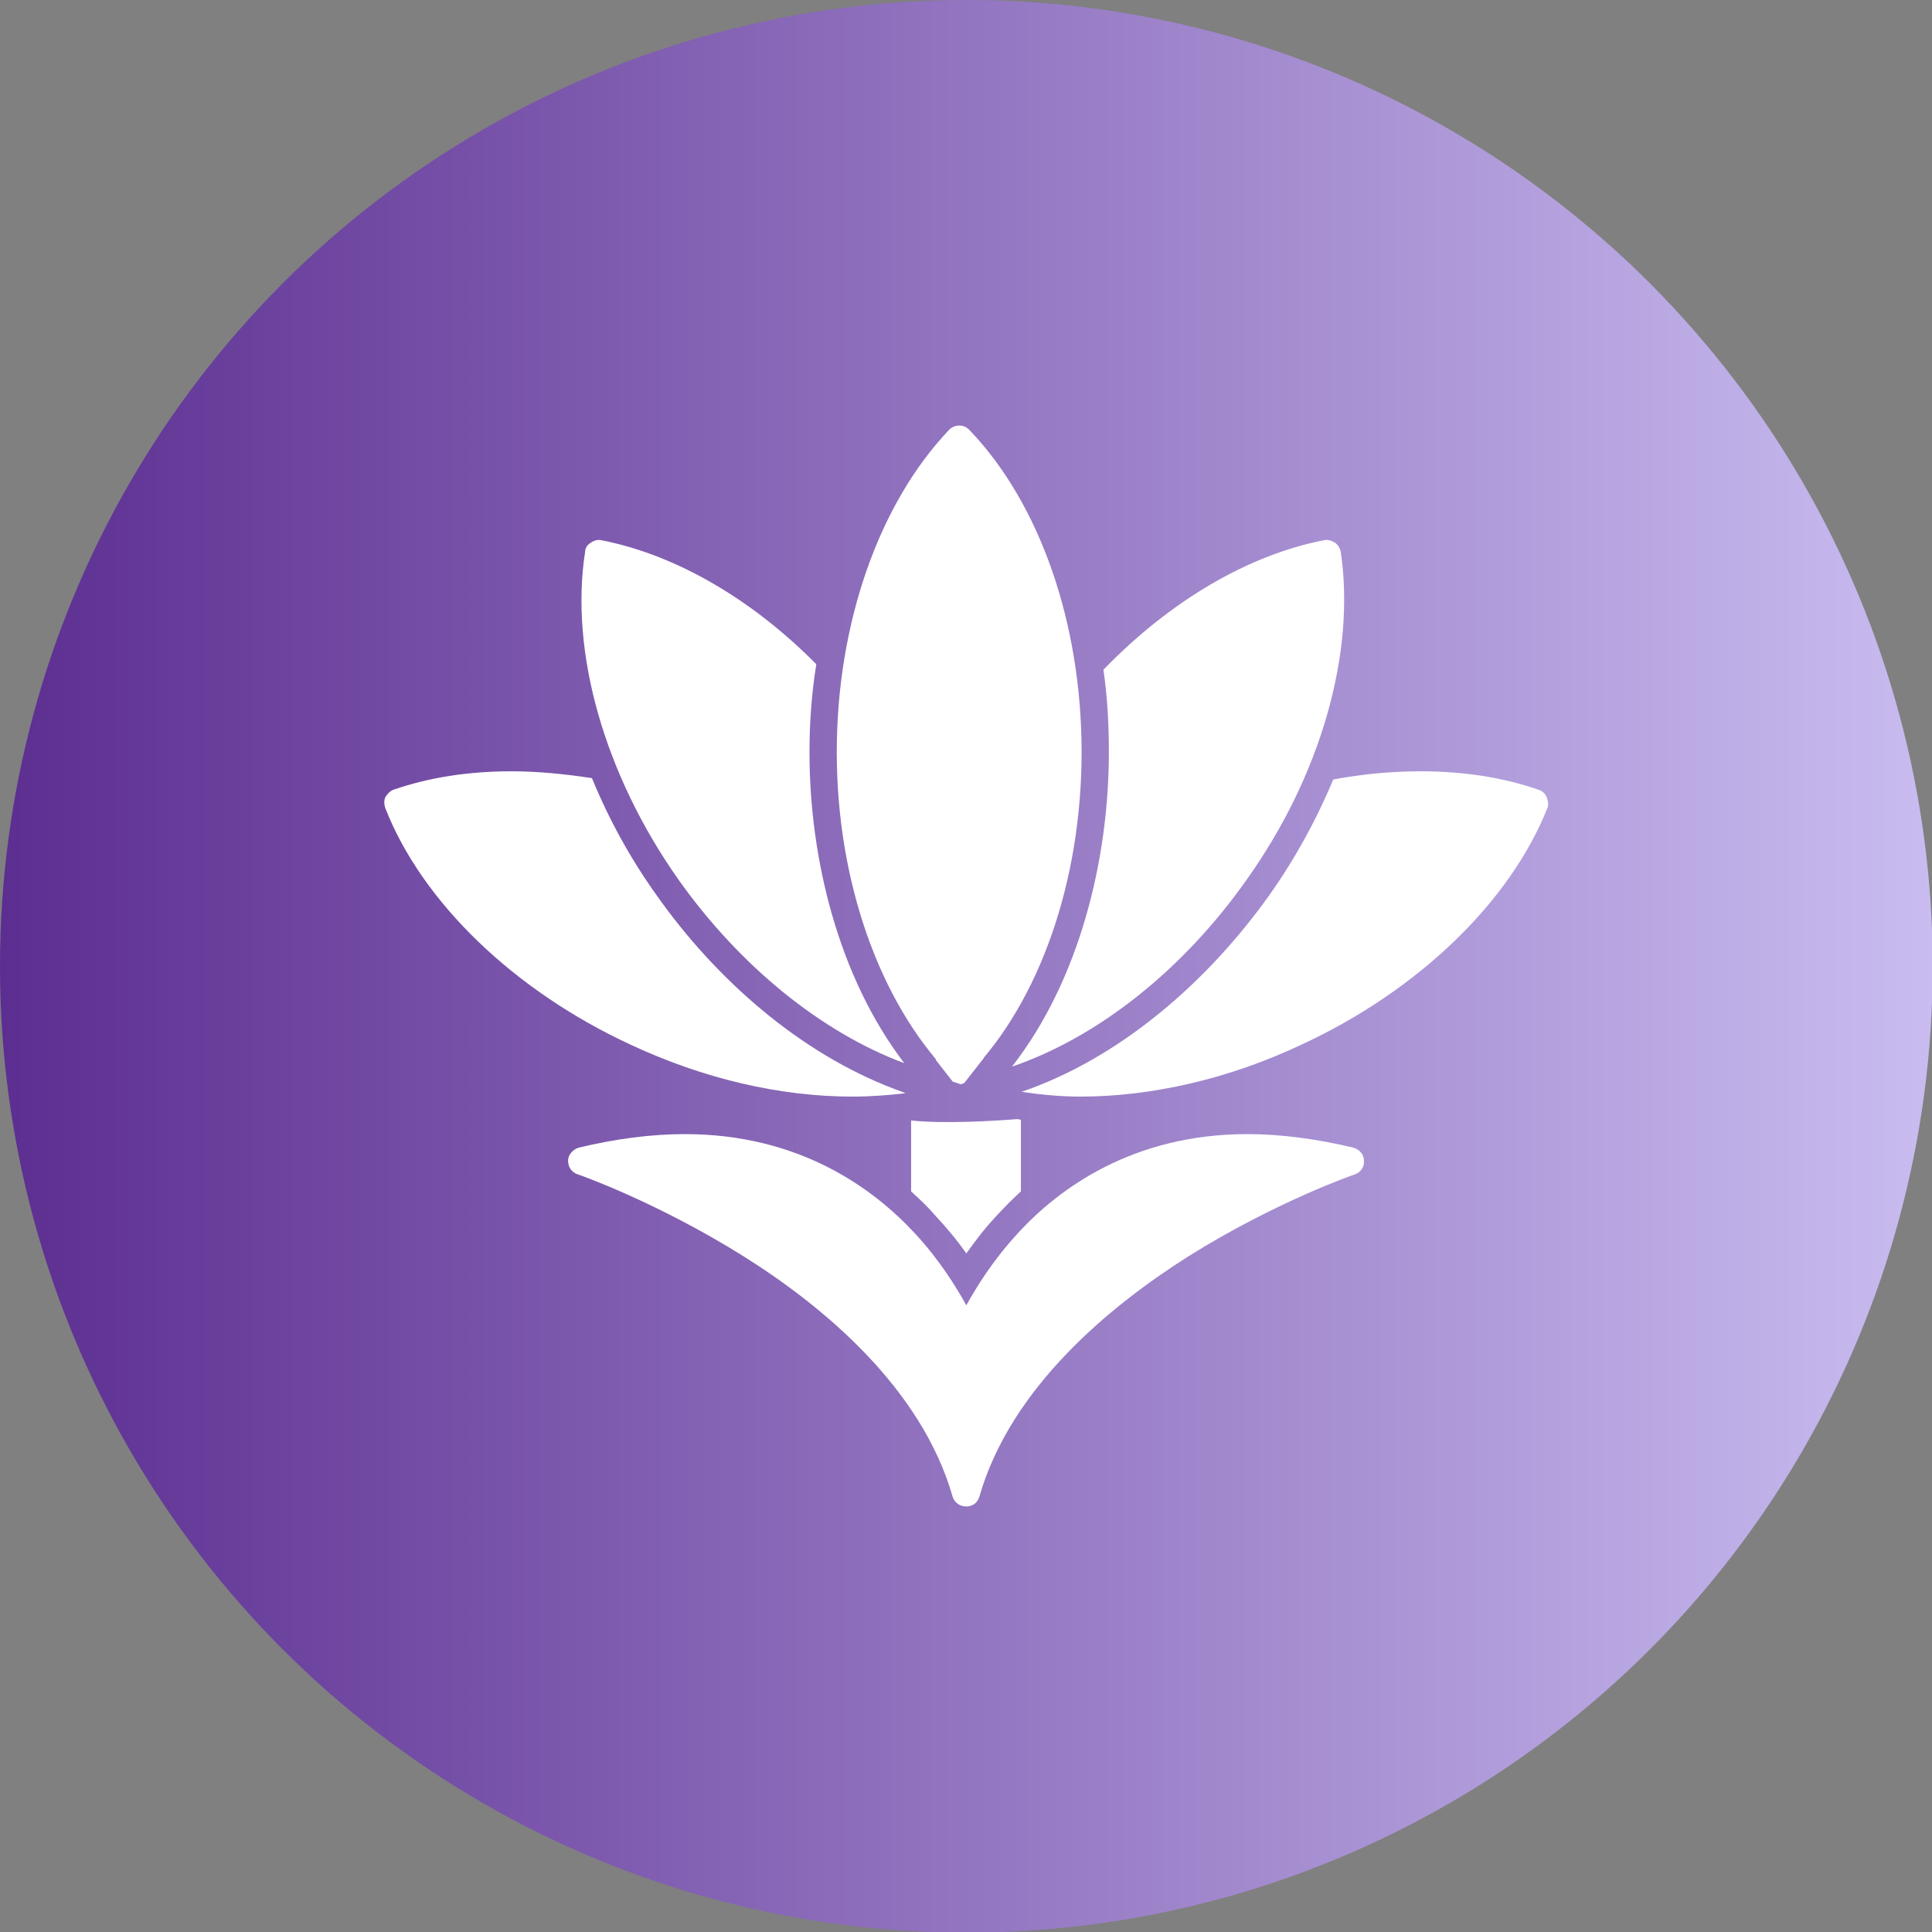 <svg clip-rule="evenodd" fill-rule="evenodd" width="2833" image-rendering="optimizeQuality" shape-rendering="geometricPrecision" text-rendering="geometricPrecision" viewBox="0 0 2833 2833" xmlns="http://www.w3.org/2000/svg" xmlns:xlink="http://www.w3.org/1999/xlink"><rect x="0" y="0" width="2833" height="2833" fill="#808080" stroke="none"/><linearGradient id="id0" gradientUnits="userSpaceOnUse" x1="-.004" x2="2833.33" y1="1416.67" y2="1416.67"><stop offset="0" stop-color="#5C2E91"/><stop offset="1" stop-color="#C9BCF0"/></linearGradient><g id="Layer_x0020_1"><circle cx="1417" cy="1417" fill="url(#id0)" r="1417"/><g id="_675617624" fill="#fff"><path d="m1417 2209c-9 0-17-5-20-14-46-161-192-281-307-353-126-79-242-120-243-120-9-3-14-11-14-20s7-16 15-19c54-13 107-20 156-20 168 0 276 79 338 146 36 39 60 78 75 105 15-27 39-66 75-105 61-67 170-146 337-146 49 0 102 7 156 20 9 3 15 10 15 19 1 9-5 17-13 20-1 0-118 41-244 120-114 72-261 192-307 353-3 9-10 14-19 14z"/><path d="m1407 1581c-6 0-11-2-15-6-103-107-165-284-165-472 0-189 62-365 165-473 4-4 9-6 15-6 5 0 10 2 14 6 104 108 165 284 165 473 0 188-61 365-165 472-4 4-9 6-14 6z"/><g><path d="m1326 1559c-121-45-241-142-331-269-108-153-160-333-137-481 0-5 3-10 8-13 4-3 10-5 15-4 109 21 221 86 316 182-7 43-10 87-10 129 0 155 42 329 139 456z"/><path d="m1618 982c97-100 211-168 324-190 6-1 11 1 16 4 4 3 7 8 8 13 22 148-29 328-138 481-93 132-218 231-344 274 99-127 142-304 142-461 0-40-2-80-8-121z"/><path d="m1584 1608c-30 0-59-3-86-7 146-50 274-163 363-288 37-52 69-110 94-170 43-8 86-12 128-12 63 0 121 9 173 27 6 2 10 6 12 11s3 11 1 16c-55 138-190 268-361 347-106 50-219 76-324 76z"/><path d="m1250 1608c-106 0-218-26-325-76-171-79-306-209-360-347-2-6-2-11 0-16 3-5 7-9 12-11 52-18 110-27 173-27 39 0 78 4 118 10 25 61 57 119 95 172 86 122 209 231 349 284l16 6c-25 3-51 5-78 5z"/></g><path d="m1336 1747v-104c48 5 118 1 156-2l5 1v105c-12 11-23 22-35 35-16 17-31 36-45 56-14-20-30-39-46-56-11-13-23-24-35-35zm36-193 1-1c-1-1-2-2-4-4l74 2-29 37-5 2-12-4z"/></g></g></svg>